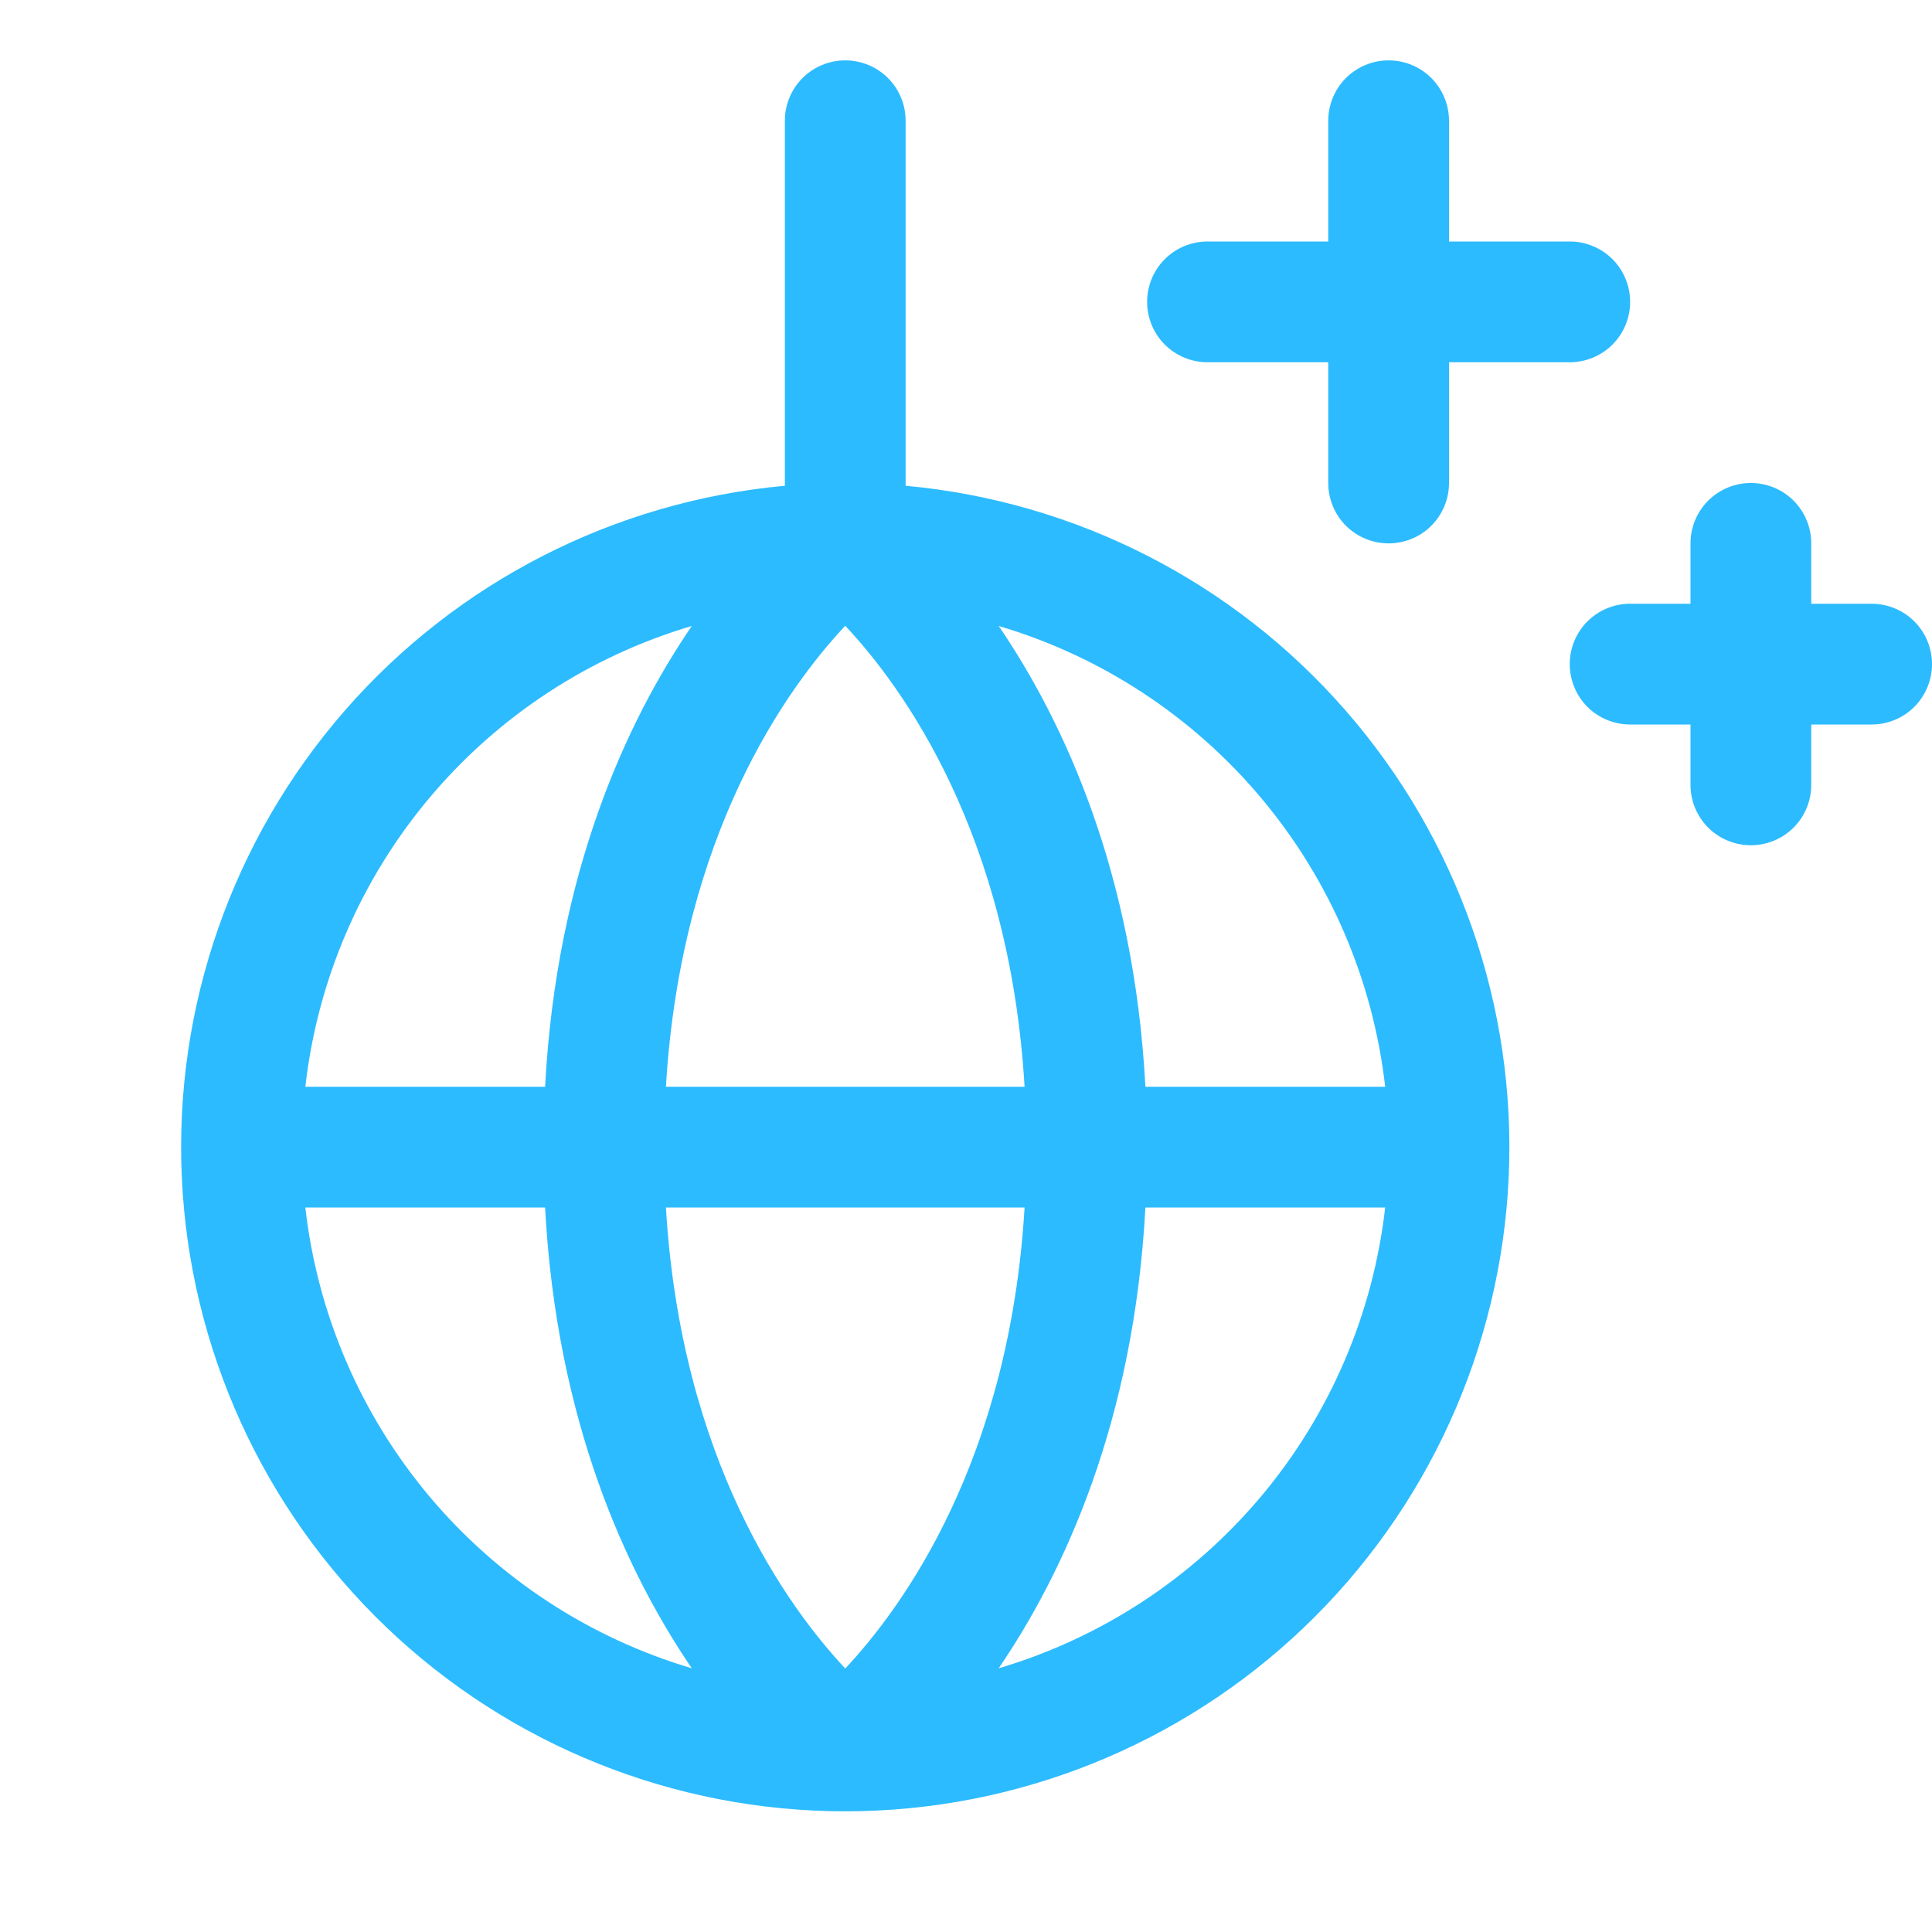 <svg width="28" height="28" viewBox="0 0 28 28" fill="none" xmlns="http://www.w3.org/2000/svg">
<g clip-path="url(#clip0_8419_48040)">
<path d="M13.125 7.04V1.75C13.125 1.518 13.033 1.295 12.869 1.131C12.705 0.967 12.482 0.875 12.25 0.875C12.018 0.875 11.795 0.967 11.631 1.131C11.467 1.295 11.375 1.518 11.375 1.75V7.04C8.908 7.266 6.623 8.433 4.996 10.3C3.368 12.167 2.522 14.589 2.635 17.064C2.748 19.538 3.81 21.873 5.601 23.585C7.392 25.296 9.773 26.251 12.25 26.251C14.727 26.251 17.108 25.296 18.899 23.585C20.69 21.873 21.752 19.538 21.865 17.064C21.978 14.589 21.132 12.167 19.504 10.3C17.877 8.433 15.592 7.266 13.125 7.04ZM20.075 15.75H16.6C16.435 12.648 15.42 10.461 14.474 9.072C15.96 9.512 17.284 10.38 18.28 11.568C19.276 12.755 19.9 14.21 20.075 15.75ZM9.651 17.5H14.849C14.63 21.166 13.085 23.291 12.25 24.181C11.414 23.289 9.869 21.165 9.651 17.5ZM9.651 15.75C9.87 12.084 11.415 9.959 12.25 9.069C13.086 9.961 14.631 12.085 14.849 15.75H9.651ZM10.026 9.072C9.078 10.461 8.065 12.648 7.9 15.75H4.425C4.6 14.21 5.224 12.755 6.22 11.568C7.216 10.38 8.54 9.512 10.026 9.072ZM4.425 17.5H7.9C8.065 20.602 9.08 22.789 10.026 24.178C8.54 23.738 7.216 22.87 6.22 21.683C5.224 20.495 4.6 19.04 4.425 17.5ZM14.474 24.178C15.42 22.789 16.435 20.602 16.6 17.5H20.075C19.9 19.04 19.276 20.495 18.28 21.683C17.284 22.87 15.96 23.738 14.474 24.178ZM28 9.625C28 9.857 27.908 10.08 27.744 10.244C27.58 10.408 27.357 10.5 27.125 10.5H26.25V11.375C26.25 11.607 26.158 11.83 25.994 11.994C25.83 12.158 25.607 12.25 25.375 12.25C25.143 12.25 24.92 12.158 24.756 11.994C24.592 11.83 24.5 11.607 24.5 11.375V10.5H23.625C23.393 10.5 23.17 10.408 23.006 10.244C22.842 10.08 22.75 9.857 22.75 9.625C22.75 9.393 22.842 9.17 23.006 9.006C23.17 8.842 23.393 8.75 23.625 8.75H24.5V7.875C24.5 7.643 24.592 7.42 24.756 7.256C24.92 7.092 25.143 7 25.375 7C25.607 7 25.83 7.092 25.994 7.256C26.158 7.42 26.25 7.643 26.25 7.875V8.75H27.125C27.357 8.75 27.58 8.842 27.744 9.006C27.908 9.17 28 9.393 28 9.625ZM16.625 4.375C16.625 4.143 16.717 3.92 16.881 3.756C17.045 3.592 17.268 3.5 17.5 3.5H19.25V1.75C19.25 1.518 19.342 1.295 19.506 1.131C19.67 0.967 19.893 0.875 20.125 0.875C20.357 0.875 20.58 0.967 20.744 1.131C20.908 1.295 21 1.518 21 1.75V3.5H22.75C22.982 3.5 23.205 3.592 23.369 3.756C23.533 3.92 23.625 4.143 23.625 4.375C23.625 4.607 23.533 4.83 23.369 4.994C23.205 5.158 22.982 5.25 22.75 5.25H21V7C21 7.232 20.908 7.455 20.744 7.619C20.58 7.783 20.357 7.875 20.125 7.875C19.893 7.875 19.67 7.783 19.506 7.619C19.342 7.455 19.25 7.232 19.25 7V5.25H17.5C17.268 5.25 17.045 5.158 16.881 4.994C16.717 4.83 16.625 4.607 16.625 4.375Z" fill="#2CBBFF"/>
</g>
<defs>
<clipPath id="clip0_8419_48040">
<rect width="28" height="28" fill="white"/>
</clipPath>
</defs>
</svg>
